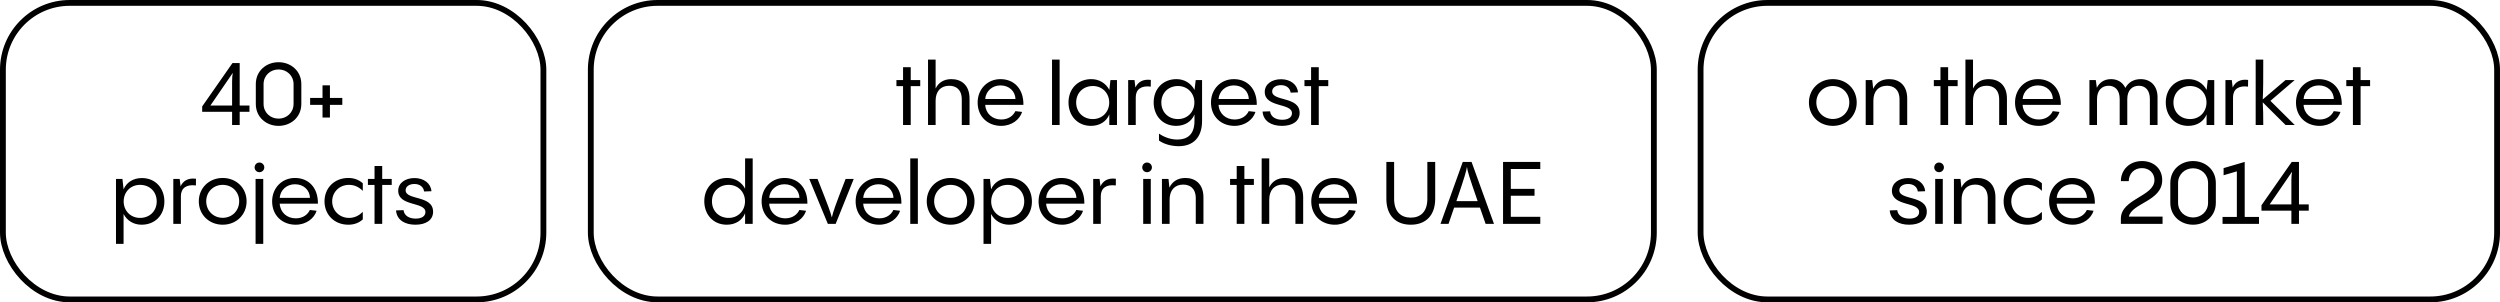 <?xml version="1.0" encoding="UTF-8"?> <svg xmlns="http://www.w3.org/2000/svg" width="430" height="52" viewBox="0 0 430 52" fill="none"><rect x="0.5" y="0.5" width="92.967" height="51" rx="11.5" stroke="#00667C" stroke-opacity="0.2" style="stroke:#00667C;stroke:color(display-p3 0 0.398 0.487);stroke-opacity:0.2;"></rect><path d="M41.226 18.155H42.906V19.235H41.226V21.5H39.921V19.235H34.776V18.305L39.981 10.85H41.226V18.155ZM40.041 12.53L36.186 18.155H39.921V14.045C39.921 13.4 39.966 12.875 40.041 12.53ZM47.914 21.65C45.844 21.65 43.999 20.21 43.999 17.87V14.48C43.999 12.14 45.844 10.7 47.914 10.7C49.969 10.7 51.829 12.14 51.829 14.48V17.87C51.829 20.21 49.969 21.65 47.914 21.65ZM47.914 20.405C49.324 20.405 50.494 19.355 50.494 17.87V14.48C50.494 12.995 49.324 11.945 47.914 11.945C46.489 11.945 45.334 12.995 45.334 14.48V17.87C45.334 19.355 46.489 20.405 47.914 20.405ZM56.748 16.85H58.878V18.035H56.748V20.21H55.473V18.035H53.343V16.85H55.473V14.675H56.748V16.85ZM24.405 30.625C26.76 30.625 28.275 32.395 28.275 34.66C28.275 36.955 26.715 38.65 24.345 38.65C22.995 38.65 21.855 37.96 21.255 36.805V41.95H19.95V30.775H21.06L21.255 32.545V32.575C21.735 31.405 22.875 30.625 24.405 30.625ZM24.09 37.48C25.755 37.48 26.955 36.295 26.955 34.645C26.955 32.98 25.755 31.795 24.09 31.795C22.44 31.795 21.27 33.04 21.27 34.645C21.27 36.235 22.44 37.48 24.09 37.48ZM30.904 30.775L31.054 32.05C31.489 31.135 32.299 30.565 33.709 30.745L33.694 31.9C32.059 31.675 31.114 32.365 31.114 33.73V38.5H29.809V30.775H30.904ZM38.304 38.65C35.964 38.65 34.194 36.925 34.194 34.63C34.194 32.335 35.964 30.61 38.304 30.61C40.659 30.61 42.414 32.335 42.414 34.63C42.414 36.925 40.659 38.65 38.304 38.65ZM38.304 37.465C39.924 37.465 41.139 36.235 41.139 34.615C41.139 33.01 39.924 31.795 38.304 31.795C36.699 31.795 35.469 33.01 35.469 34.615C35.469 36.235 36.699 37.465 38.304 37.465ZM44.619 29.62C44.154 29.62 43.794 29.245 43.794 28.795C43.794 28.33 44.154 27.955 44.619 27.955C45.084 27.955 45.459 28.33 45.459 28.795C45.459 29.245 45.084 29.62 44.619 29.62ZM43.959 30.775H45.279V41.95H43.959V30.775ZM50.736 30.61C53.091 30.61 54.726 32.305 54.681 35.035H48.111C48.201 36.55 49.371 37.555 50.871 37.555C52.161 37.555 52.956 36.85 53.301 36.115L54.456 36.25C54.051 37.555 52.686 38.65 50.856 38.65C48.546 38.65 46.806 37.06 46.806 34.63C46.806 32.365 48.456 30.61 50.736 30.61ZM50.736 31.69C49.311 31.69 48.216 32.68 48.111 34.03H53.316C53.271 32.71 52.251 31.69 50.736 31.69ZM59.91 38.65C57.51 38.65 55.815 36.925 55.815 34.63C55.815 32.335 57.51 30.61 59.91 30.61C60.885 30.61 61.74 30.925 62.4 31.525V32.83C61.785 32.215 61.02 31.795 60.03 31.795C58.395 31.795 57.135 33.025 57.135 34.63C57.135 36.235 58.395 37.48 60.03 37.48C61.02 37.48 61.785 37.045 62.4 36.445V37.735C61.74 38.35 60.885 38.65 59.91 38.65ZM65.74 30.775H67.376V31.81H65.74V38.5H64.421V31.81H63.281V30.775H64.421V28.555H65.74V30.775ZM71.447 38.65C69.692 38.65 68.252 37.885 68.117 36.19L69.407 36.145C69.527 37.105 70.382 37.6 71.492 37.6C72.512 37.6 73.172 37.195 73.172 36.475C73.172 34.66 68.492 35.56 68.492 32.8C68.492 31.465 69.722 30.625 71.297 30.625C72.932 30.625 74.117 31.57 74.207 32.89L72.947 32.935C72.842 32.155 72.212 31.645 71.282 31.645C70.412 31.645 69.767 32.065 69.767 32.725C69.767 34.48 74.492 33.535 74.492 36.415C74.492 37.855 73.262 38.65 71.447 38.65Z" fill="#2E3B3E" style="fill:#2E3B3E;fill:color(display-p3 0.18 0.231 0.243);fill-opacity:1;"></path><rect x="101.616" y="0.5" width="182.848" height="51" rx="11.5" stroke="#00667C" stroke-opacity="0.2" style="stroke:#00667C;stroke:color(display-p3 0 0.398 0.487);stroke-opacity:0.2;"></rect><path d="M156.646 13.775H158.281V14.81H156.646V21.5H155.326V14.81H154.186V13.775H155.326V11.555H156.646V13.775ZM163.641 13.61C165.291 13.61 166.761 14.585 166.761 16.955V21.5H165.426V17.135C165.426 15.335 164.376 14.75 163.266 14.75C161.811 14.75 160.926 15.71 160.926 17.315V21.5H159.621V10.25H160.926V15.23C161.421 14.195 162.336 13.61 163.641 13.61ZM172.082 13.61C174.437 13.61 176.072 15.305 176.027 18.035H169.457C169.547 19.55 170.717 20.555 172.217 20.555C173.507 20.555 174.302 19.85 174.647 19.115L175.802 19.25C175.397 20.555 174.032 21.65 172.202 21.65C169.892 21.65 168.152 20.06 168.152 17.63C168.152 15.365 169.802 13.61 172.082 13.61ZM172.082 14.69C170.657 14.69 169.562 15.68 169.457 17.03H174.662C174.617 15.71 173.597 14.69 172.082 14.69ZM180.949 10.25H182.254V21.5H180.949V10.25ZM190.801 15.53L190.996 13.775H192.121V21.5H190.801V19.685C190.321 20.87 189.181 21.65 187.651 21.65C185.296 21.65 183.781 19.88 183.781 17.615C183.781 15.32 185.341 13.61 187.711 13.61C189.061 13.61 190.201 14.315 190.801 15.455V15.53ZM187.966 20.48C189.616 20.48 190.786 19.235 190.786 17.63C190.786 16.04 189.616 14.795 187.966 14.795C186.301 14.795 185.101 15.98 185.101 17.63C185.101 19.295 186.301 20.48 187.966 20.48ZM195.139 13.775L195.289 15.05C195.724 14.135 196.534 13.565 197.944 13.745L197.929 14.9C196.294 14.675 195.349 15.365 195.349 16.73V21.5H194.044V13.775H195.139ZM205.45 15.545L205.66 13.775H206.755V20.81C206.755 23.615 205.255 25.145 202.735 25.145C201.52 25.145 200.2 24.8 199.345 24.17V22.985C199.855 23.33 201.025 24.005 202.48 24.005C204.31 24.005 205.45 23.06 205.45 20.81V19.685C204.97 20.87 203.83 21.65 202.3 21.65C199.945 21.65 198.43 19.88 198.43 17.615C198.43 15.32 199.99 13.61 202.36 13.61C203.71 13.61 204.85 14.315 205.45 15.455V15.545ZM202.615 20.48C204.265 20.48 205.435 19.235 205.435 17.63C205.435 16.04 204.265 14.795 202.615 14.795C200.95 14.795 199.75 15.98 199.75 17.63C199.75 19.295 200.95 20.48 202.615 20.48ZM212.218 13.61C214.573 13.61 216.208 15.305 216.163 18.035H209.593C209.683 19.55 210.853 20.555 212.353 20.555C213.643 20.555 214.438 19.85 214.783 19.115L215.938 19.25C215.533 20.555 214.168 21.65 212.338 21.65C210.028 21.65 208.288 20.06 208.288 17.63C208.288 15.365 209.938 13.61 212.218 13.61ZM212.218 14.69C210.793 14.69 209.698 15.68 209.593 17.03H214.798C214.753 15.71 213.733 14.69 212.218 14.69ZM220.492 21.65C218.737 21.65 217.297 20.885 217.162 19.19L218.452 19.145C218.572 20.105 219.427 20.6 220.537 20.6C221.557 20.6 222.217 20.195 222.217 19.475C222.217 17.66 217.537 18.56 217.537 15.8C217.537 14.465 218.767 13.625 220.342 13.625C221.977 13.625 223.162 14.57 223.252 15.89L221.992 15.935C221.887 15.155 221.257 14.645 220.327 14.645C219.457 14.645 218.812 15.065 218.812 15.725C218.812 17.48 223.537 16.535 223.537 19.415C223.537 20.855 222.307 21.65 220.492 21.65ZM226.827 13.775H228.462V14.81H226.827V21.5H225.507V14.81H224.367V13.775H225.507V11.555H226.827V13.775ZM128.157 32.455V27.25H129.462V38.5H128.157V36.685C127.677 37.87 126.537 38.65 125.007 38.65C122.652 38.65 121.137 36.88 121.137 34.615C121.137 32.32 122.697 30.61 125.067 30.61C126.417 30.61 127.557 31.315 128.157 32.455ZM125.322 37.48C126.972 37.48 128.142 36.235 128.142 34.63C128.142 33.04 126.972 31.795 125.322 31.795C123.657 31.795 122.457 32.98 122.457 34.63C122.457 36.295 123.657 37.48 125.322 37.48ZM134.926 30.61C137.281 30.61 138.916 32.305 138.871 35.035H132.301C132.391 36.55 133.561 37.555 135.061 37.555C136.351 37.555 137.146 36.85 137.491 36.115L138.646 36.25C138.241 37.555 136.876 38.65 135.046 38.65C132.736 38.65 130.996 37.06 130.996 34.63C130.996 32.365 132.646 30.61 134.926 30.61ZM134.926 31.69C133.501 31.69 132.406 32.68 132.301 34.03H137.506C137.461 32.71 136.441 31.69 134.926 31.69ZM145.447 30.775H146.842L143.737 38.5H142.387L139.192 30.775H140.617C142.492 35.5 142.822 36.43 143.077 37.405C143.317 36.355 143.632 35.44 145.447 30.775ZM151.098 30.61C153.453 30.61 155.088 32.305 155.043 35.035H148.473C148.563 36.55 149.733 37.555 151.233 37.555C152.523 37.555 153.318 36.85 153.663 36.115L154.818 36.25C154.413 37.555 153.048 38.65 151.218 38.65C148.908 38.65 147.168 37.06 147.168 34.63C147.168 32.365 148.818 30.61 151.098 30.61ZM151.098 31.69C149.673 31.69 148.578 32.68 148.473 34.03H153.678C153.633 32.71 152.613 31.69 151.098 31.69ZM156.566 27.25H157.871V38.5H156.566V27.25ZM163.509 38.65C161.169 38.65 159.399 36.925 159.399 34.63C159.399 32.335 161.169 30.61 163.509 30.61C165.864 30.61 167.619 32.335 167.619 34.63C167.619 36.925 165.864 38.65 163.509 38.65ZM163.509 37.465C165.129 37.465 166.344 36.235 166.344 34.615C166.344 33.01 165.129 31.795 163.509 31.795C161.904 31.795 160.674 33.01 160.674 34.615C160.674 36.235 161.904 37.465 163.509 37.465ZM173.619 30.625C175.974 30.625 177.489 32.395 177.489 34.66C177.489 36.955 175.929 38.65 173.559 38.65C172.209 38.65 171.069 37.96 170.469 36.805V41.95H169.164V30.775H170.274L170.469 32.545V32.575C170.949 31.405 172.089 30.625 173.619 30.625ZM173.304 37.48C174.969 37.48 176.169 36.295 176.169 34.645C176.169 32.98 174.969 31.795 173.304 31.795C171.654 31.795 170.484 33.04 170.484 34.645C170.484 36.235 171.654 37.48 173.304 37.48ZM182.563 30.61C184.918 30.61 186.553 32.305 186.508 35.035H179.938C180.028 36.55 181.198 37.555 182.698 37.555C183.988 37.555 184.783 36.85 185.128 36.115L186.283 36.25C185.878 37.555 184.513 38.65 182.683 38.65C180.373 38.65 178.633 37.06 178.633 34.63C178.633 32.365 180.283 30.61 182.563 30.61ZM182.563 31.69C181.138 31.69 180.042 32.68 179.938 34.03H185.143C185.098 32.71 184.078 31.69 182.563 31.69ZM189.126 30.775L189.276 32.05C189.711 31.135 190.521 30.565 191.931 30.745L191.916 31.9C190.281 31.675 189.336 32.365 189.336 33.73V38.5H188.031V30.775H189.126ZM197.29 29.62C196.825 29.62 196.465 29.245 196.465 28.795C196.465 28.33 196.825 27.955 197.29 27.955C197.755 27.955 198.13 28.33 198.13 28.795C198.13 29.245 197.755 29.62 197.29 29.62ZM196.63 30.775H197.935V38.5H196.63V30.775ZM203.888 30.61C205.538 30.61 206.993 31.585 206.993 33.955V38.5H205.673V34.135C205.673 32.335 204.623 31.75 203.513 31.75C202.058 31.75 201.173 32.71 201.173 34.315V38.5H199.853V30.775H200.978L201.143 32.275C201.623 31.225 202.568 30.61 203.888 30.61ZM214.032 30.775H215.667V31.81H214.032V38.5H212.712V31.81H211.572V30.775H212.712V28.555H214.032V30.775ZM221.026 30.61C222.676 30.61 224.146 31.585 224.146 33.955V38.5H222.811V34.135C222.811 32.335 221.761 31.75 220.651 31.75C219.196 31.75 218.311 32.71 218.311 34.315V38.5H217.006V27.25H218.311V32.23C218.806 31.195 219.721 30.61 221.026 30.61ZM229.467 30.61C231.822 30.61 233.457 32.305 233.412 35.035H226.842C226.932 36.55 228.102 37.555 229.602 37.555C230.892 37.555 231.687 36.85 232.032 36.115L233.187 36.25C232.782 37.555 231.417 38.65 229.587 38.65C227.277 38.65 225.537 37.06 225.537 34.63C225.537 32.365 227.187 30.61 229.467 30.61ZM229.467 31.69C228.042 31.69 226.947 32.68 226.842 34.03H232.047C232.002 32.71 230.982 31.69 229.467 31.69ZM242.654 38.65C240.134 38.65 238.454 37.12 238.454 34.18V27.85H239.789V34.21C239.789 36.43 240.989 37.435 242.654 37.435C244.319 37.435 245.504 36.43 245.504 34.21V27.85H246.854V34.18C246.854 37.12 245.174 38.65 242.654 38.65ZM256.964 38.5H255.524C255.149 37.45 254.834 36.535 254.549 35.71H250.109L249.149 38.5H247.769L251.594 27.85H253.109L256.964 38.5ZM250.499 34.6H254.159C252.659 30.295 252.419 29.455 252.314 28.705C252.194 29.455 251.969 30.295 250.499 34.6ZM264.93 27.85V29.065H259.86V32.485H263.94V33.67H259.86V37.285H264.93V38.5H258.525V27.85H264.93Z" fill="#2E3B3E" style="fill:#2E3B3E;fill:color(display-p3 0.18 0.231 0.243);fill-opacity:1;"></path><rect x="292.5" y="0.5" width="137" height="51" rx="11.5" stroke="#00667C" stroke-opacity="0.2" style="stroke:#00667C;stroke:color(display-p3 0 0.398 0.487);stroke-opacity:0.2;"></rect><path d="M315.245 21.65C312.905 21.65 311.135 19.925 311.135 17.63C311.135 15.335 312.905 13.61 315.245 13.61C317.6 13.61 319.355 15.335 319.355 17.63C319.355 19.925 317.6 21.65 315.245 21.65ZM315.245 20.465C316.865 20.465 318.08 19.235 318.08 17.615C318.08 16.01 316.865 14.795 315.245 14.795C313.64 14.795 312.41 16.01 312.41 17.615C312.41 19.235 313.64 20.465 315.245 20.465ZM324.935 13.61C326.585 13.61 328.04 14.585 328.04 16.955V21.5H326.72V17.135C326.72 15.335 325.67 14.75 324.56 14.75C323.105 14.75 322.22 15.71 322.22 17.315V21.5H320.9V13.775H322.025L322.19 15.275C322.67 14.225 323.615 13.61 324.935 13.61ZM335.079 13.775H336.714V14.81H335.079V21.5H333.759V14.81H332.619V13.775H333.759V11.555H335.079V13.775ZM342.074 13.61C343.724 13.61 345.194 14.585 345.194 16.955V21.5H343.859V17.135C343.859 15.335 342.809 14.75 341.699 14.75C340.244 14.75 339.359 15.71 339.359 17.315V21.5H338.054V10.25H339.359V15.23C339.854 14.195 340.769 13.61 342.074 13.61ZM350.515 13.61C352.87 13.61 354.505 15.305 354.46 18.035H347.89C347.98 19.55 349.15 20.555 350.65 20.555C351.94 20.555 352.735 19.85 353.08 19.115L354.235 19.25C353.83 20.555 352.465 21.65 350.635 21.65C348.325 21.65 346.585 20.06 346.585 17.63C346.585 15.365 348.235 13.61 350.515 13.61ZM350.515 14.69C349.09 14.69 347.995 15.68 347.89 17.03H353.095C353.05 15.71 352.03 14.69 350.515 14.69ZM368.202 13.61C369.942 13.61 371.097 14.81 371.097 16.715V21.5H369.777V17.03C369.777 15.515 368.997 14.75 367.887 14.75C366.717 14.75 365.892 15.545 365.892 17.03V21.5H364.587V17.03C364.587 15.515 363.792 14.75 362.682 14.75C361.527 14.75 360.687 15.545 360.687 17.03V21.5H359.382V13.775H360.477L360.657 15.095C361.092 14.21 361.902 13.61 363.102 13.61C364.227 13.61 365.112 14.165 365.562 15.125C366.042 14.225 366.912 13.61 368.202 13.61ZM379.532 15.53L379.727 13.775H380.852V21.5H379.532V19.685C379.052 20.87 377.912 21.65 376.382 21.65C374.027 21.65 372.512 19.88 372.512 17.615C372.512 15.32 374.072 13.61 376.442 13.61C377.792 13.61 378.932 14.315 379.532 15.455V15.53ZM376.697 20.48C378.347 20.48 379.517 19.235 379.517 17.63C379.517 16.04 378.347 14.795 376.697 14.795C375.032 14.795 373.832 15.98 373.832 17.63C373.832 19.295 375.032 20.48 376.697 20.48ZM383.87 13.775L384.02 15.05C384.455 14.135 385.265 13.565 386.675 13.745L386.66 14.9C385.025 14.675 384.08 15.365 384.08 16.73V21.5H382.775V13.775H383.87ZM390.511 17.345L394.696 21.5H393.121L389.191 17.6C389.266 18.665 389.281 19.865 389.281 21.5H387.976V10.25H389.281C389.281 13.61 389.281 15.455 389.191 17.105L393.106 13.775H394.681L390.511 17.345ZM398.84 13.61C401.195 13.61 402.83 15.305 402.785 18.035H396.215C396.305 19.55 397.475 20.555 398.975 20.555C400.265 20.555 401.06 19.85 401.405 19.115L402.56 19.25C402.155 20.555 400.79 21.65 398.96 21.65C396.65 21.65 394.91 20.06 394.91 17.63C394.91 15.365 396.56 13.61 398.84 13.61ZM398.84 14.69C397.415 14.69 396.32 15.68 396.215 17.03H401.42C401.375 15.71 400.355 14.69 398.84 14.69ZM406.022 13.775H407.657V14.81H406.022V21.5H404.702V14.81H403.562V13.775H404.702V11.555H406.022V13.775ZM328.364 38.65C326.609 38.65 325.169 37.885 325.034 36.19L326.324 36.145C326.444 37.105 327.299 37.6 328.409 37.6C329.429 37.6 330.089 37.195 330.089 36.475C330.089 34.66 325.409 35.56 325.409 32.8C325.409 31.465 326.639 30.625 328.214 30.625C329.849 30.625 331.034 31.57 331.124 32.89L329.864 32.935C329.759 32.155 329.129 31.645 328.199 31.645C327.329 31.645 326.684 32.065 326.684 32.725C326.684 34.48 331.409 33.535 331.409 36.415C331.409 37.855 330.179 38.65 328.364 38.65ZM333.514 29.62C333.049 29.62 332.689 29.245 332.689 28.795C332.689 28.33 333.049 27.955 333.514 27.955C333.979 27.955 334.354 28.33 334.354 28.795C334.354 29.245 333.979 29.62 333.514 29.62ZM332.854 30.775H334.159V38.5H332.854V30.775ZM340.111 30.61C341.761 30.61 343.216 31.585 343.216 33.955V38.5H341.896V34.135C341.896 32.335 340.846 31.75 339.736 31.75C338.281 31.75 337.396 32.71 337.396 34.315V38.5H336.076V30.775H337.201L337.366 32.275C337.846 31.225 338.791 30.61 340.111 30.61ZM348.717 38.65C346.317 38.65 344.622 36.925 344.622 34.63C344.622 32.335 346.317 30.61 348.717 30.61C349.692 30.61 350.547 30.925 351.207 31.525V32.83C350.592 32.215 349.827 31.795 348.837 31.795C347.202 31.795 345.942 33.025 345.942 34.63C345.942 36.235 347.202 37.48 348.837 37.48C349.827 37.48 350.592 37.045 351.207 36.445V37.735C350.547 38.35 349.692 38.65 348.717 38.65ZM356.374 30.61C358.729 30.61 360.364 32.305 360.319 35.035H353.749C353.839 36.55 355.009 37.555 356.509 37.555C357.799 37.555 358.594 36.85 358.939 36.115L360.094 36.25C359.689 37.555 358.324 38.65 356.494 38.65C354.184 38.65 352.444 37.06 352.444 34.63C352.444 32.365 354.094 30.61 356.374 30.61ZM356.374 31.69C354.949 31.69 353.854 32.68 353.749 34.03H358.954C358.909 32.71 357.889 31.69 356.374 31.69ZM366.171 37.255H371.961V38.5H364.791V37.6C364.791 34.18 370.566 33.805 370.566 30.97C370.566 29.785 369.681 28.915 368.406 28.915C367.071 28.915 366.171 29.875 366.141 31.15H364.791C364.791 29.23 366.261 27.7 368.421 27.7C370.371 27.7 371.901 28.945 371.901 30.985C371.901 34.615 366.621 34.945 366.171 37.255ZM377.209 38.65C375.139 38.65 373.294 37.21 373.294 34.87V31.48C373.294 29.14 375.139 27.7 377.209 27.7C379.264 27.7 381.124 29.14 381.124 31.48V34.87C381.124 37.21 379.264 38.65 377.209 38.65ZM377.209 37.405C378.619 37.405 379.789 36.355 379.789 34.87V31.48C379.789 29.995 378.619 28.945 377.209 28.945C375.784 28.945 374.629 29.995 374.629 31.48V34.87C374.629 36.355 375.784 37.405 377.209 37.405ZM386.088 37.315H388.548V38.5H382.278V37.315H384.738V29.47L382.458 30.145V28.915L386.088 27.85V37.315ZM395.423 35.155H397.103V36.235H395.423V38.5H394.118V36.235H388.973V35.305L394.178 27.85H395.423V35.155ZM394.238 29.53L390.383 35.155H394.118V31.045C394.118 30.4 394.163 29.875 394.238 29.53Z" fill="#2E3B3E" style="fill:#2E3B3E;fill:color(display-p3 0.18 0.231 0.243);fill-opacity:1;"></path></svg> 